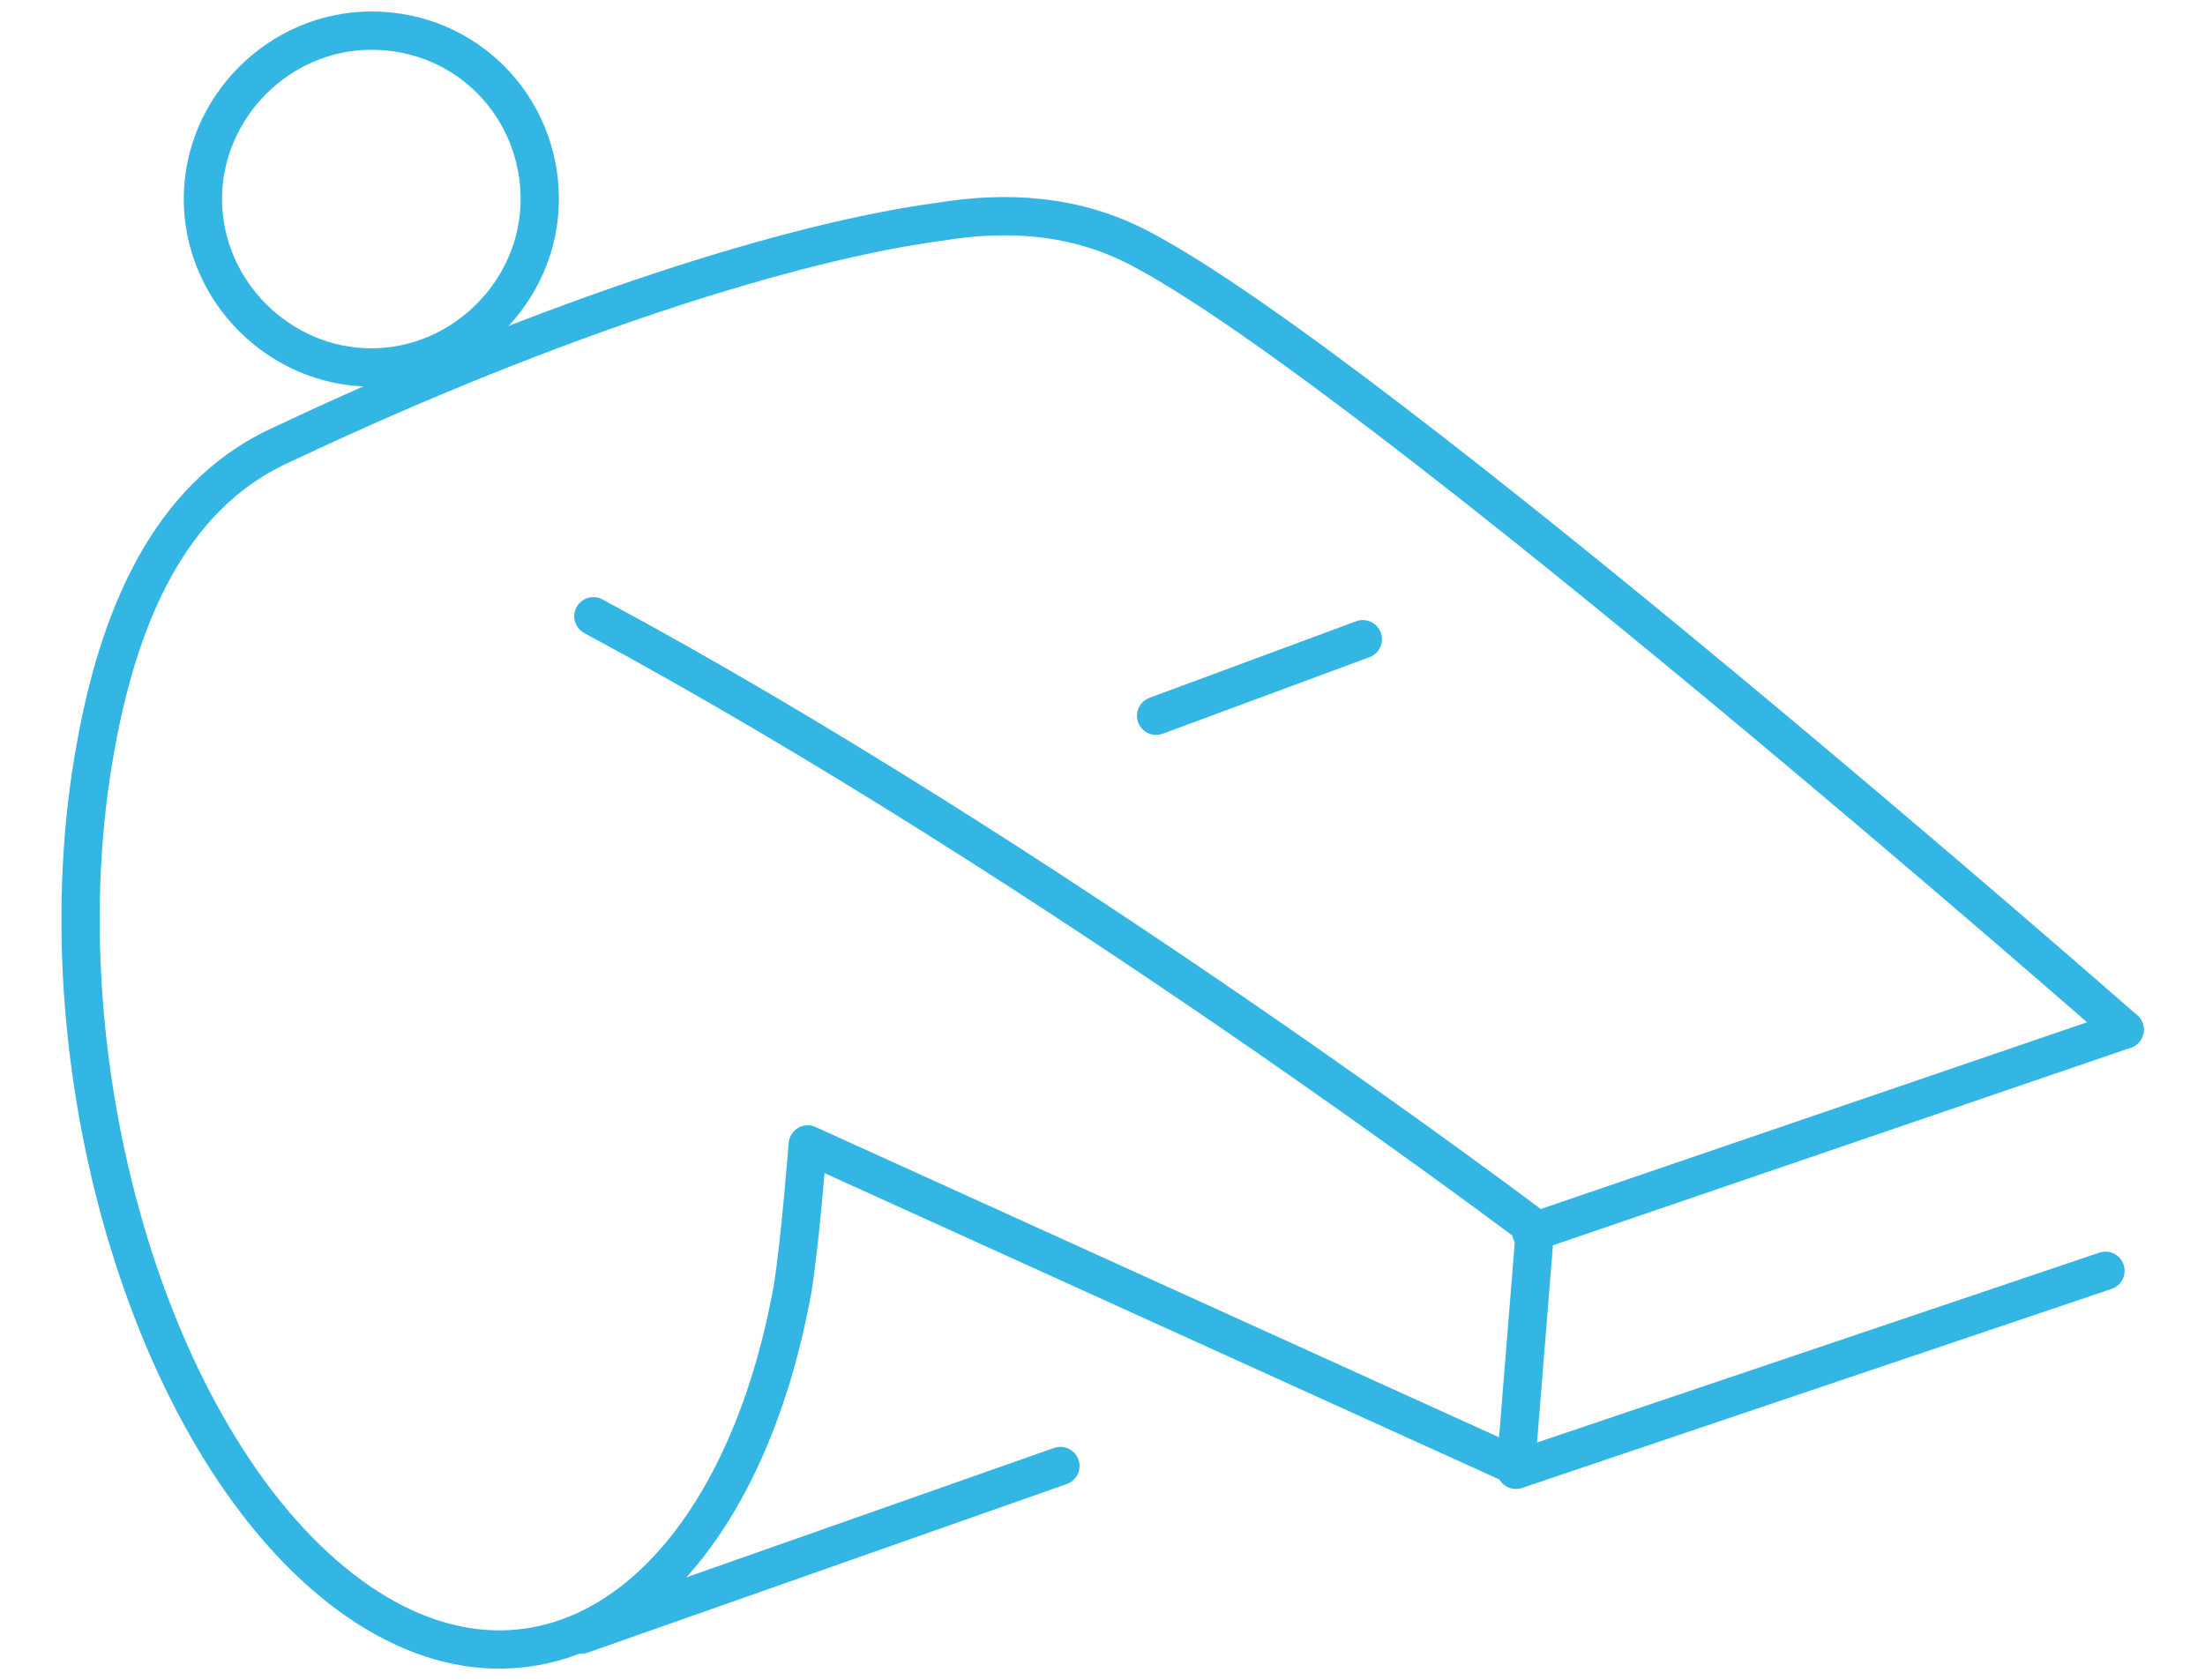 <?xml version="1.0" encoding="utf-8"?>
<!-- Generator: Adobe Illustrator 27.3.1, SVG Export Plug-In . SVG Version: 6.00 Build 0)  -->
<svg version="1.1" id="Ebene_3" xmlns="http://www.w3.org/2000/svg" xmlns:xlink="http://www.w3.org/1999/xlink" x="0px" y="0px"
	 viewBox="0 0 57.6 43.9" style="enable-background:new 0 0 57.6 43.9;" xml:space="preserve">
<style type="text/css">
	.st0{fill:none;stroke:#34B6E4;stroke-linecap:round;stroke-linejoin:round;stroke-miterlimit:10;}
</style>
<g>
	<path class="st0" d="M55.5,26.9c0,0-19.6-17.2-25.7-20.4c-1.7-0.9-3.5-1-5.3-0.7c-3.7,0.5-9.9,2.4-17.1,5.8c-2.7,1.2-4.2,4-4.9,7.9
		c-1.5,8.2,1.4,18.1,6.4,22c5,3.9,10.3,0.4,11.8-7.8c0.2-1.2,0.4-3.8,0.4-3.8l18.5,8.4l0.5-6.2c0,0-12.7-9.6-24.6-16"/>
	<line class="st0" x1="40" y1="32.2" x2="55.5" y2="26.9"/>
	<line class="st0" x1="39.6" y1="38.4" x2="55" y2="33.2"/>
	<line class="st0" x1="15.2" y1="42.7" x2="27.7" y2="38.3"/>
	<line class="st0" x1="30.2" y1="18.7" x2="35.6" y2="16.7"/>
	<path class="st0" d="M14.1,5.2c0,2.4-2,4.4-4.4,4.4c-2.4,0-4.4-2-4.4-4.4c0-2.4,2-4.4,4.4-4.4C12.2,0.8,14.1,2.8,14.1,5.2z"/>
</g>
</svg>
